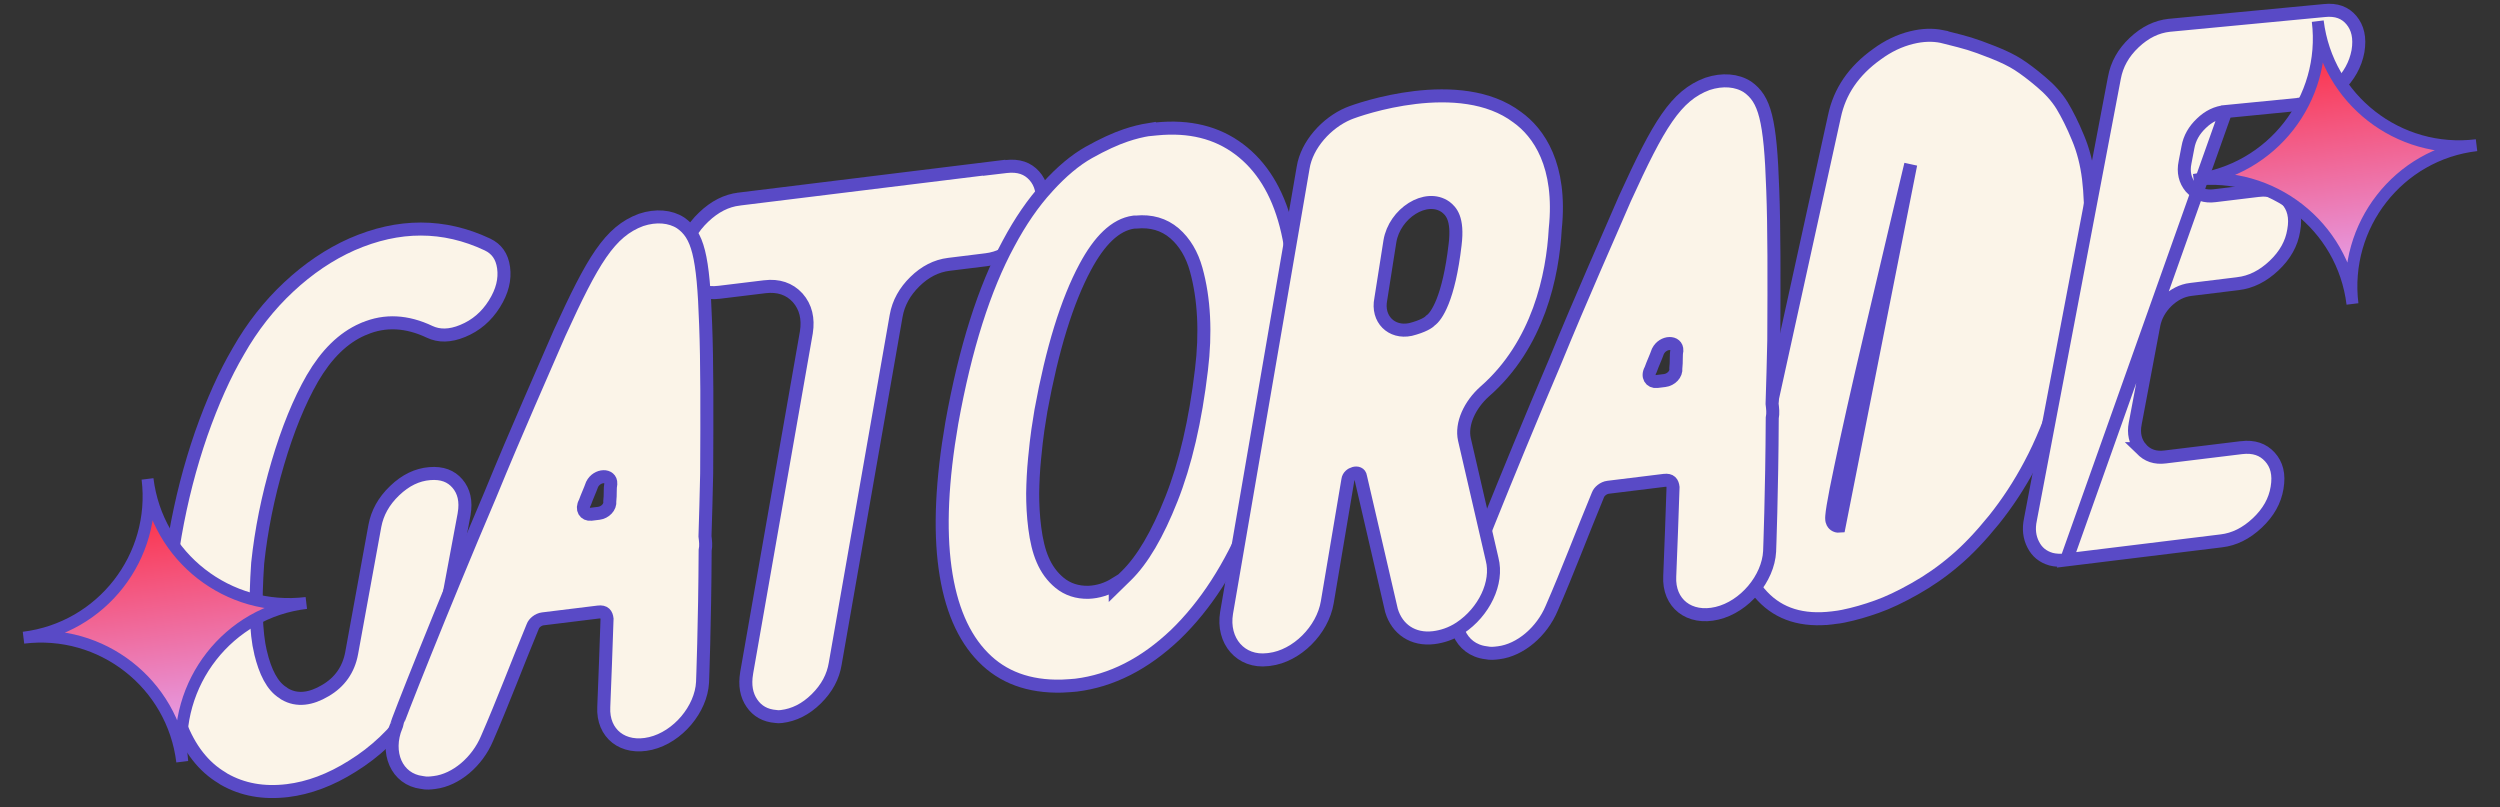 <svg width="192" height="62" viewBox="0 0 192 62" fill="none" xmlns="http://www.w3.org/2000/svg">
<rect x="0" y="0" width="192" height="62" fill="#333333" stroke="none"/>
<path d="M33.004 25.488C31.262 24.659 29.567 24.56 27.971 25.245H27.959L27.863 25.287C26.33 25.954 25.062 27.23 23.998 29.047L23.997 29.05C22.982 30.813 22.096 32.987 21.333 35.578C20.57 38.17 20.056 40.726 19.792 43.232L19.791 43.241L19.79 43.25C19.581 46.268 19.641 48.571 20.011 50.12L20.012 50.121C20.364 51.583 20.904 52.697 21.742 53.206L21.825 53.269L21.847 53.285L21.871 53.299C22.817 53.856 23.895 53.688 24.983 53.039C26.099 52.392 26.77 51.421 27.005 50.174L27.005 50.172L28.789 40.394C28.789 40.394 28.789 40.394 28.789 40.394C28.977 39.386 29.468 38.488 30.31 37.682C31.153 36.875 32.039 36.454 33.001 36.374L33.001 36.374C33.951 36.294 34.642 36.565 35.131 37.138C35.625 37.716 35.819 38.479 35.644 39.485C35.644 39.486 35.644 39.487 35.644 39.488L33.822 49.235L33.821 49.239C33.483 51.141 32.72 52.934 31.51 54.636L31.508 54.638C30.309 56.342 28.835 57.74 27.07 58.837L27.067 58.839C25.387 59.9 23.712 60.521 22.078 60.719C20.237 60.941 18.621 60.645 17.206 59.839L17.064 59.744L17.054 59.738L17.043 59.731C15.636 58.89 14.554 57.519 13.816 55.569L13.815 55.566C13.06 53.616 12.691 51.401 12.716 48.928L12.716 48.926C12.729 46.432 12.986 43.83 13.451 41.104C13.928 38.383 14.598 35.792 15.449 33.332C16.313 30.867 17.264 28.75 18.299 26.988L18.299 26.988L18.302 26.982C19.372 25.097 20.669 23.444 22.18 22.035C23.693 20.624 25.3 19.537 27.028 18.767C30.627 17.195 34.082 17.2 37.432 18.775C38.141 19.114 38.553 19.679 38.675 20.553C38.799 21.443 38.58 22.367 37.966 23.343C37.355 24.314 36.549 24.998 35.542 25.413L35.54 25.414C34.547 25.827 33.709 25.819 33.004 25.488Z" fill="#FBF4E8" stroke="#594AC6"/>
<path d="M56.758 15.29L76.354 12.878L76.343 12.9L77.264 12.791C78.227 12.676 78.926 12.927 79.436 13.499C79.951 14.078 80.155 14.849 79.969 15.863L79.969 15.863L79.967 15.871C79.805 16.844 79.319 17.739 78.461 18.561C77.601 19.385 76.695 19.834 75.727 19.949L75.725 19.949L72.873 20.301C71.902 20.42 71.036 20.87 70.266 21.625C69.5 22.377 68.998 23.25 68.822 24.266C68.822 24.266 68.822 24.266 68.822 24.266L64.147 50.959L64.147 50.959L64.146 50.965C63.983 51.969 63.505 52.865 62.687 53.671C61.871 54.475 60.98 54.913 60.022 55.028L60.022 55.028L60.016 55.029C59.858 55.05 59.727 55.048 59.63 55.032L59.61 55.028L59.589 55.026C58.764 54.96 58.163 54.614 57.747 54.005C57.328 53.393 57.18 52.634 57.346 51.665C57.346 51.664 57.346 51.664 57.346 51.663L61.929 25.519L61.929 25.519L61.93 25.51C62.091 24.485 61.891 23.582 61.264 22.874L61.264 22.874L61.26 22.87C60.626 22.171 59.765 21.9 58.748 22.019L58.746 22.02L55.218 22.449C55.218 22.449 55.218 22.449 55.217 22.449C54.255 22.564 53.556 22.313 53.046 21.741C52.531 21.162 52.327 20.391 52.514 19.377L52.514 19.377L52.515 19.369C52.677 18.399 53.174 17.503 54.035 16.679C54.895 15.855 55.801 15.406 56.756 15.291L56.758 15.29Z" fill="#FBF4E8" stroke="#594AC6"/>
<path d="M86.454 10.397C87.075 10.187 87.678 10.037 88.268 9.944V9.954L88.817 9.9C91.359 9.65 93.455 10.177 95.161 11.457C96.874 12.741 98.085 14.677 98.766 17.289C99.449 19.921 99.595 23.137 99.196 26.979C98.64 31.784 97.582 36.073 96.04 39.812L96.04 39.813C94.498 43.565 92.567 46.523 90.284 48.731C87.9 51 85.354 52.282 82.642 52.619C82.424 52.643 82.063 52.668 81.549 52.694C79.008 52.755 77.005 52.01 75.505 50.474L75.504 50.473C73.989 48.933 73.003 46.664 72.583 43.632C72.163 40.603 72.338 36.883 73.101 32.472C74.137 26.721 75.596 22.13 77.462 18.691L77.462 18.691L77.464 18.688C78.36 17.011 79.34 15.576 80.439 14.376L80.44 14.374C81.535 13.165 82.601 12.28 83.634 11.701C84.71 11.099 85.645 10.671 86.454 10.397ZM83.593 45.49C84.328 45.459 85.015 45.245 85.651 44.851V45.045L86.5 44.215C87.746 42.997 88.897 41.033 89.962 38.337C91.037 35.63 91.813 32.304 92.272 28.395C92.445 26.977 92.498 25.62 92.431 24.326C92.365 23.03 92.177 21.822 91.867 20.702C91.546 19.544 90.993 18.607 90.203 17.919L90.203 17.919L90.199 17.916C89.386 17.223 88.395 16.945 87.259 17.054H87.14H87.107L87.074 17.058C85.647 17.249 84.422 18.503 83.353 20.495C81.938 23.126 80.806 26.817 79.942 31.54L79.942 31.54L79.941 31.548C79.862 32.02 79.784 32.517 79.706 33.04C79.625 33.575 79.546 34.303 79.455 35.227C79.362 36.168 79.323 37.055 79.309 37.885H79.309V37.893C79.309 38.73 79.349 39.611 79.47 40.548C79.59 41.483 79.78 42.316 80.08 43.001C80.381 43.704 80.805 44.292 81.38 44.764C81.989 45.264 82.733 45.505 83.581 45.49L83.581 45.49L83.593 45.49Z" fill="#FBF4E8" stroke="#594AC6"/>
<path d="M141.367 35.876C141.915 33.24 142.658 29.929 143.596 25.942C144.533 21.958 145.224 19.028 145.666 17.153C146.045 15.55 146.366 14.204 146.622 13.131C146.665 12.954 146.705 12.784 146.744 12.622L141.247 40.41C141.124 40.42 141.003 40.386 140.904 40.316C140.813 40.251 140.765 40.172 140.74 40.124C140.695 40.033 140.683 39.947 140.679 39.91C140.67 39.823 140.673 39.725 140.68 39.638C140.693 39.453 140.729 39.191 140.783 38.86C140.892 38.195 141.086 37.2 141.367 35.876ZM141.367 35.876C141.367 35.876 141.367 35.876 141.367 35.876L141.856 35.979L141.366 35.877C141.366 35.877 141.367 35.877 141.367 35.876ZM149.13 2.801V2.802L149.51 2.896C150.249 3.077 150.825 3.231 151.243 3.357C151.654 3.482 152.265 3.698 153.078 4.021C153.881 4.339 154.513 4.651 154.985 4.954C155.469 5.264 156.063 5.705 156.754 6.294L156.754 6.294L156.758 6.297C157.426 6.854 157.96 7.451 158.357 8.088C158.759 8.754 159.177 9.576 159.584 10.569L159.584 10.569L159.586 10.574C159.995 11.541 160.258 12.588 160.397 13.708C160.536 14.85 160.588 16.191 160.549 17.75C160.511 19.298 160.345 20.967 160.036 22.768C159.584 25.351 158.99 27.75 158.269 29.965C157.546 32.184 156.763 34.083 155.933 35.64L155.933 35.641C155.101 37.215 154.168 38.633 153.134 39.923C152.093 41.208 151.087 42.264 150.128 43.071L150.125 43.073C149.161 43.898 148.133 44.609 147.053 45.218C145.962 45.834 145 46.289 144.151 46.589L144.148 46.59C143.294 46.896 142.432 47.149 141.562 47.325C141.376 47.362 141.105 47.412 140.761 47.449L140.761 47.448L140.754 47.449C138.428 47.734 136.658 47.164 135.37 45.805L135.369 45.804C133.997 44.361 133.53 42.446 134.063 39.979C134.063 39.979 134.063 39.978 134.063 39.978L140.886 8.924L140.886 8.924L140.887 8.92C141.288 7.025 142.354 5.448 144.139 4.171L144.139 4.171L144.145 4.167C144.995 3.539 145.885 3.113 146.831 2.883C147.664 2.68 148.425 2.659 149.13 2.801Z" fill="#FBF4E8" stroke="#594AC6"/>
<path d="M170.939 8.566L176.893 7.981L176.893 7.98C177.838 7.901 178.725 7.469 179.571 6.659C180.411 5.855 180.903 4.946 181.092 3.937C181.267 2.901 181.071 2.124 180.588 1.546C180.113 0.978 179.441 0.709 178.5 0.811L178.493 0.812L178.493 0.812L166.595 1.944C165.639 2.049 164.748 2.474 163.905 3.269C163.066 4.061 162.575 4.957 162.387 5.966L162.387 5.968L162.387 5.968L155.941 39.875L155.939 39.889L155.939 39.889C155.779 40.62 155.862 41.267 156.154 41.83L156.156 41.833C156.442 42.394 156.886 42.761 157.524 42.946C157.839 43.029 158.228 43.055 158.71 42.996L170.939 8.566ZM170.939 8.566C170.939 8.566 170.938 8.567 170.937 8.567C170.238 8.631 169.615 8.935 169.063 9.472C168.517 9.989 168.157 10.601 168.032 11.318L167.812 12.468C167.654 13.215 167.813 13.868 168.244 14.385L168.25 14.392L168.256 14.399C168.732 14.928 169.372 15.125 170.097 15.029L173.426 14.626C173.427 14.626 173.427 14.626 173.427 14.626C174.388 14.512 175.09 14.762 175.615 15.338C176.14 15.916 176.344 16.672 176.157 17.699L176.157 17.699L176.155 17.708C175.993 18.704 175.496 19.598 174.639 20.407C173.78 21.218 172.86 21.669 171.877 21.784L171.874 21.785L168.259 22.227C168.258 22.227 168.257 22.227 168.257 22.227C167.552 22.308 166.948 22.645 166.422 23.142L166.417 23.146L166.412 23.151C165.896 23.668 165.555 24.261 165.416 24.941L165.416 24.941L165.415 24.949L163.983 32.539C163.983 32.539 163.983 32.539 163.983 32.54C163.842 33.273 163.978 33.931 164.435 34.458L164.434 34.458L164.441 34.465C164.917 34.994 165.543 35.191 166.281 35.095C166.282 35.095 166.283 35.095 166.283 35.095L172.137 34.38C172.138 34.379 172.138 34.379 172.138 34.379C173.099 34.265 173.801 34.515 174.326 35.092C174.851 35.67 175.055 36.428 174.88 37.458L174.879 37.462C174.717 38.458 174.22 39.352 173.363 40.16C172.504 40.971 171.584 41.422 170.601 41.538L170.598 41.538L158.71 42.996L170.939 8.566Z" fill="#FBF4E8" stroke="#594AC6"/>
<path d="M13.997 58.501C13.258 52.482 7.783 48.241 1.804 48.975C7.824 48.236 12.065 42.76 11.33 36.781C12.069 42.801 17.545 47.042 23.524 46.308C17.54 47.001 13.258 52.482 13.997 58.501Z" fill="url(#paint0_linear_198_9469)" stroke="#594AC6" stroke-width="0.916" stroke-miterlimit="10"/>
<path d="M180.67 23.344C179.931 17.324 174.455 13.083 168.476 13.818C174.496 13.079 178.737 7.603 178.003 1.624C178.742 7.644 184.217 11.885 190.196 11.151C184.212 11.844 179.931 17.324 180.67 23.344Z" fill="url(#paint1_linear_198_9469)" stroke="#594AC6" stroke-width="0.916" stroke-miterlimit="10"/>
<path d="M53.956 52.397C53.848 54.455 52.066 56.599 49.962 57.098C47.858 57.597 46.261 56.349 46.37 54.291C46.463 52.114 46.542 49.819 46.621 47.524C46.578 47.168 46.43 46.946 45.956 47.004L41.69 47.528C41.334 47.571 41.008 47.852 40.918 48.104C39.712 51.018 38.625 53.919 37.405 56.715C36.66 58.49 35.028 59.894 33.369 60.097C33.014 60.141 32.777 60.17 32.407 60.095C30.452 59.854 29.598 57.794 30.431 55.767C30.417 55.648 33.902 46.8 37.638 38.041C39.767 32.848 41.657 28.646 42.967 25.598C45.526 19.991 46.819 17.787 49.235 16.889C50.391 16.506 51.487 16.613 52.271 17.118C53.587 18.039 54.013 19.55 54.194 24.941C54.306 27.815 54.297 31.665 54.272 36.359C54.239 38.048 54.191 39.617 54.143 41.187C54.187 41.542 54.231 41.898 54.156 42.268C54.129 47.925 53.956 52.397 53.956 52.397ZM45.395 39.494L45.987 39.422C46.461 39.363 46.892 38.95 46.834 38.476C46.894 37.987 46.836 37.513 46.91 37.143C46.942 36.417 45.861 36.43 45.474 37.199C45.295 37.702 45.102 38.087 44.923 38.59C44.626 39.108 44.921 39.553 45.395 39.494Z" fill="#FBF4E8" stroke="#594AC6" stroke-miterlimit="10"/>
<path d="M135.907 42.346C135.797 44.427 133.996 46.594 131.868 47.099C129.741 47.603 128.126 46.342 128.236 44.261C128.33 42.059 128.41 39.739 128.49 37.418C128.446 37.058 128.297 36.833 127.817 36.892L123.504 37.422C123.144 37.466 122.814 37.75 122.724 38.004C121.504 40.952 120.405 43.884 119.171 46.712C118.418 48.507 116.768 49.926 115.09 50.132C114.731 50.176 114.491 50.206 114.117 50.13C112.141 49.886 111.277 47.803 112.12 45.753C112.105 45.633 115.628 36.686 119.406 27.829C121.559 22.578 123.47 18.329 124.795 15.247C127.383 9.577 128.69 7.349 131.133 6.441C132.302 6.054 133.41 6.161 134.203 6.672C135.533 7.604 135.964 9.132 136.147 14.583C136.26 17.488 136.252 21.382 136.227 26.129C136.193 27.836 136.145 29.423 136.096 31.01C136.14 31.37 136.184 31.729 136.109 32.103C136.081 37.824 135.907 42.346 135.907 42.346ZM127.25 29.299L127.849 29.225C128.328 29.166 128.764 28.748 128.705 28.269C128.766 27.775 128.707 27.295 128.783 26.921C128.814 26.188 127.721 26.2 127.33 26.978C127.149 27.487 126.954 27.875 126.773 28.384C126.472 28.908 126.771 29.358 127.25 29.299Z" fill="#FBF4E8" stroke="#594AC6" stroke-miterlimit="10"/>
<path d="M114.009 30.082C112.889 31.09 112.196 32.543 112.469 33.754L114.593 42.947C115.064 44.755 113.972 47.004 112.131 48.225C111.441 48.683 110.721 48.896 110.108 48.971C108.515 49.167 107.292 48.322 106.866 46.881L104.484 36.6C104.424 36.11 103.581 36.338 103.519 36.843L101.936 46.243C101.579 48.401 99.584 50.388 97.501 50.644C97.501 50.644 97.501 50.644 97.378 50.658C95.295 50.914 93.844 49.227 94.201 47.068L100.08 12.884C100.359 11.108 101.894 9.427 103.55 8.726C104.377 8.375 112.132 5.682 116.52 8.999C118.157 10.166 119.958 12.682 119.442 17.597C119.251 21.103 118.167 26.461 114.009 30.082ZM106.045 22.974C105.736 24.504 106.867 25.61 108.322 25.306C109.288 25.063 109.748 24.758 109.855 24.62C110.315 24.315 111.268 22.954 111.752 18.79C112.001 16.769 111.436 16.216 111.023 15.894C109.524 14.834 107.101 16.375 106.744 18.534L106.045 22.974Z" fill="#FBF4E8" stroke="#594AC6" stroke-miterlimit="10"/>
<defs>
<linearGradient id="paint0_linear_198_9469" x1="14.002" y1="58.504" x2="11.335" y2="36.781" gradientUnits="userSpaceOnUse">
<stop stop-color="#E1AEFF"/>
<stop offset="1" stop-color="#FF2232"/>
</linearGradient>
<linearGradient id="paint1_linear_198_9469" x1="180.675" y1="23.347" x2="178.007" y2="1.624" gradientUnits="userSpaceOnUse">
<stop stop-color="#E1AEFF"/>
<stop offset="1" stop-color="#FF2232"/>
</linearGradient>
</defs>
</svg>
